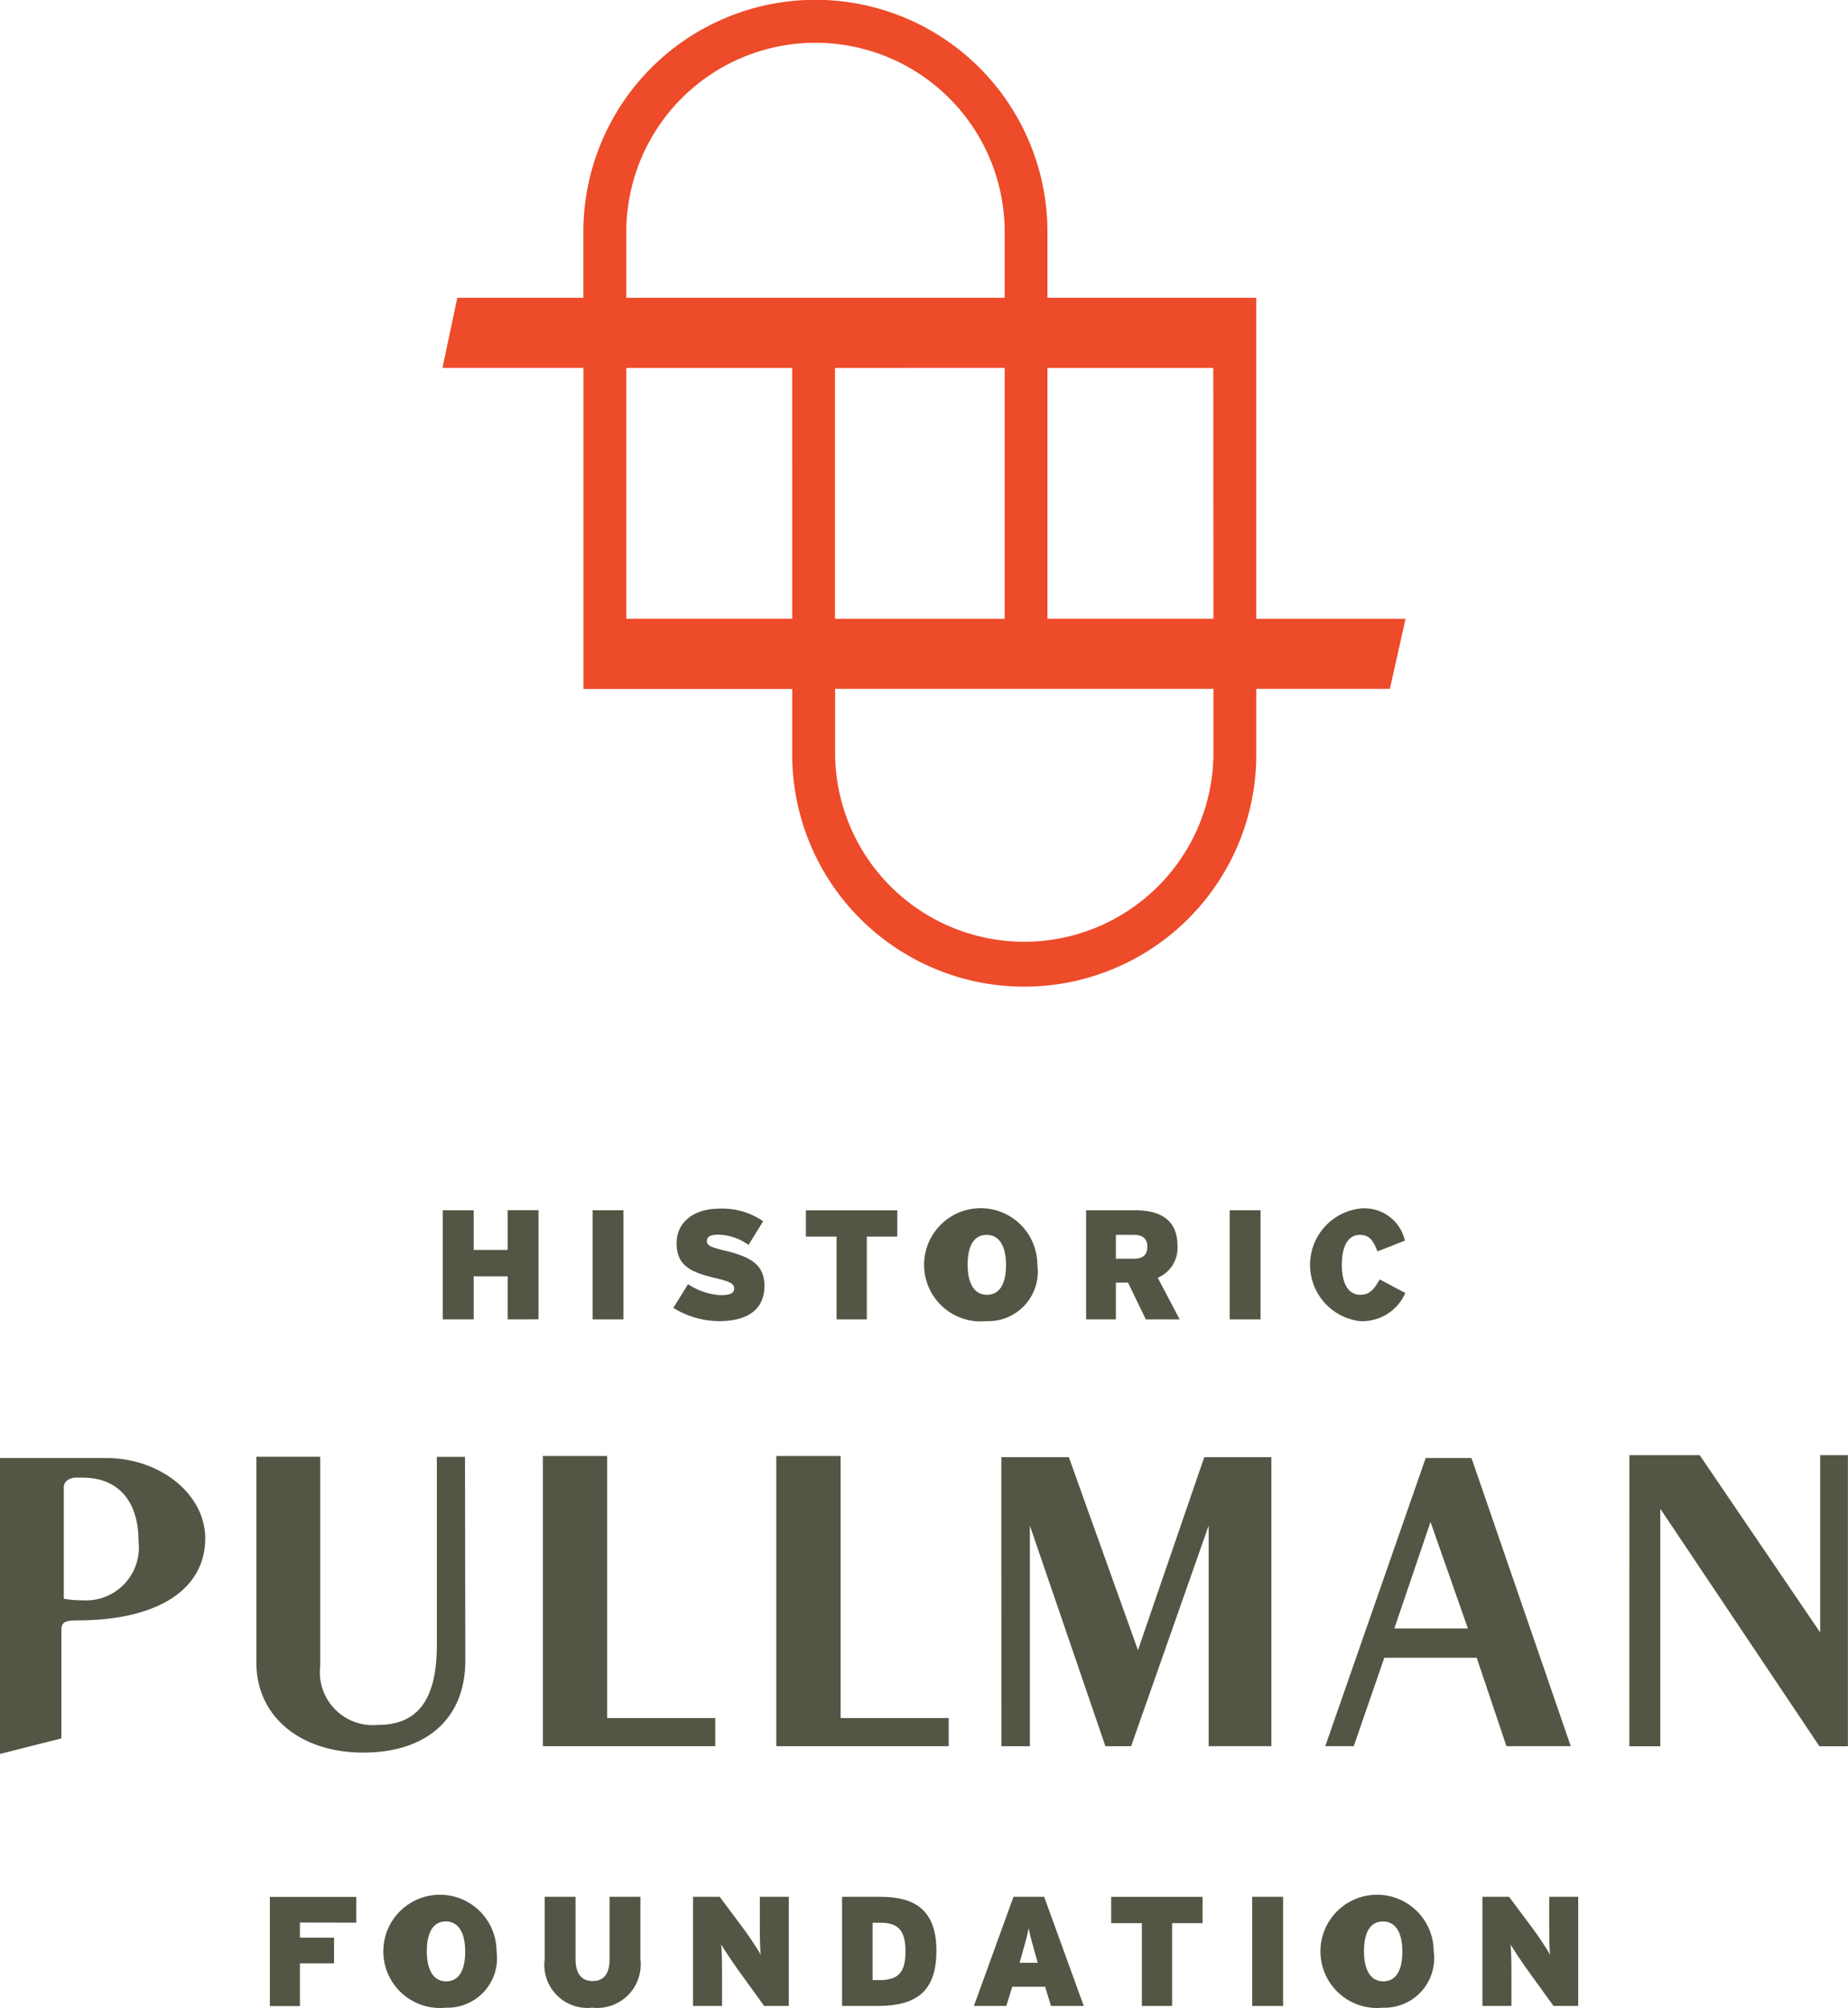 <svg xmlns="http://www.w3.org/2000/svg" width="84.383" height="91.659" viewBox="0 0 84.383 91.659">
    <defs>
        <style>
            .cls-1{fill:#545544}
        </style>
    </defs>
    <g id="Logo" transform="translate(-30.605 -28.73)">
        <g id="Group_9" transform="translate(30.605 83.905)">
            <g id="Group_8">
                <g id="Group_3" transform="translate(20.219)">
                    <g id="Group_2" transform="translate(0)">
                        <path id="Path_1" d="M90.38 188.972v-1.965h-1.551v1.965h-1.41v-4.983h1.41v1.811h1.551v-1.815h1.41v4.983z" class="cls-1" transform="translate(-87.419 -183.911)"/>
                        <path id="Path_2" d="M106.639 188.972v-4.983h1.409v4.983z" class="cls-1" transform="translate(-99.799 -183.911)"/>
                        <path id="Path_3" d="M119.1 188.909a3.973 3.973 0 0 1-2.1-.605l.669-1.082a3.008 3.008 0 0 0 1.459.5c.491 0 .648-.085.648-.32 0-.185-.178-.3-.847-.456-1.2-.278-1.78-.605-1.78-1.6 0-.94.762-1.573 1.964-1.573a3.273 3.273 0 0 1 1.987.577l-.669 1.082a2.417 2.417 0 0 0-1.388-.469c-.413 0-.512.128-.512.306s.178.271.818.42c1.253.3 1.809.683 1.809 1.616-.002 1.134-.858 1.604-2.058 1.604z" class="cls-1" transform="translate(-106.472 -183.769)"/>
                        <path id="Path_4" d="M136.795 185.192v3.78h-1.381v-3.78h-1.4v-1.2h4.172v1.2z" class="cls-1" transform="translate(-117.434 -183.911)"/>
                        <path id="Path_5" d="M153.038 188.909a2.585 2.585 0 1 1 2.314-2.577 2.259 2.259 0 0 1-2.314 2.577zm0-3.937c-.555 0-.868.463-.868 1.36s.327 1.374.883 1.374.869-.463.869-1.36-.328-1.374-.884-1.374z" class="cls-1" transform="translate(-128.205 -183.769)"/>
                        <path id="Path_6" d="M172.686 188.972l-.812-1.68h-.555v1.68h-1.36v-4.983h2.229c1.167 0 1.943.441 1.943 1.623a1.477 1.477 0 0 1-.9 1.459l1 1.9zm-.534-3.859h-.833v1.09h.811c.448 0 .626-.2.626-.556.001-.313-.17-.533-.604-.533z" class="cls-1" transform="translate(-140.585 -183.911)"/>
                        <path id="Path_7" d="M188.379 188.972v-4.983h1.41v4.983z" class="cls-1" transform="translate(-152.449 -183.911)"/>
                        <path id="Path_8" d="M200.969 188.909a2.589 2.589 0 0 1 .007-5.14 1.894 1.894 0 0 1 2.051 1.466l-1.253.491c-.178-.463-.349-.755-.8-.755-.577 0-.826.577-.826 1.367 0 .762.242 1.367.84 1.367.434 0 .619-.235.89-.7l1.168.62a2.144 2.144 0 0 1-2.077 1.284z" class="cls-1" transform="translate(-159.096 -183.769)"/>
                    </g>
                </g>
                <g id="Group_5" transform="translate(12.322 31.344)">
                    <g id="Group_4">
                        <path id="Path_9" d="M66.6 273.238v.69h1.559v1.172H66.6v1.951h-1.372v-4.983h3.944v1.175z" class="cls-1" transform="translate(-65.228 -271.985)"/>
                        <path id="Path_10" d="M83.648 276.983a2.585 2.585 0 1 1 2.314-2.577 2.259 2.259 0 0 1-2.314 2.577zm0-3.937c-.556 0-.869.463-.869 1.36s.327 1.374.883 1.374.868-.463.868-1.359-.33-1.375-.882-1.375z" class="cls-1" transform="translate(-75.611 -271.843)"/>
                        <path id="Path_11" d="M102.66 277.125a1.968 1.968 0 0 1-2.171-2.207v-2.855h1.41v2.855c0 .612.242.99.783.99s.769-.378.769-.99v-2.855h1.41v2.855a1.988 1.988 0 0 1-2.201 2.207z" class="cls-1" transform="translate(-87.94 -271.985)"/>
                        <path id="Path_12" d="M122.774 277.046l-1.189-1.645c-.221-.306-.648-.947-.776-1.167.036.221.043.883.043 1.288v1.524h-1.324v-4.983h1.217l1.1 1.474c.227.306.669.968.775 1.175-.035-.221-.043-.883-.043-1.289v-1.36h1.323v4.983z" class="cls-1" transform="translate(-100.204 -271.985)"/>
                        <path id="Path_13" d="M140.264 277.046h-1.616v-4.983h1.744c1.566 0 2.563.591 2.563 2.463s-.925 2.52-2.691 2.52zm.121-3.8h-.342v2.62h.3c.861 0 1.2-.328 1.2-1.317-.005-.92-.296-1.304-1.158-1.304z" class="cls-1" transform="translate(-112.519 -271.985)"/>
                        <path id="Path_14" d="M159.1 277.046l-.27-.876h-1.5l-.27.876h-1.481l1.808-4.983h1.4l1.808 4.983zm-.7-2.3c-.178-.641-.257-.911-.32-1.246-.064.335-.143.612-.321 1.246l-.092.327h.826z" class="cls-1" transform="translate(-123.431 -271.985)"/>
                        <path id="Path_15" d="M175.966 273.266v3.78h-1.381v-3.78h-1.4v-1.2h4.172v1.2z" class="cls-1" transform="translate(-134.768 -271.985)"/>
                        <path id="Path_16" d="M191.269 277.046v-4.983h1.41v4.983z" class="cls-1" transform="translate(-146.413 -271.985)"/>
                        <path id="Path_17" d="M203.888 276.983a2.585 2.585 0 1 1 2.314-2.577 2.259 2.259 0 0 1-2.314 2.577zm0-3.937c-.555 0-.868.463-.868 1.36s.327 1.374.883 1.374.869-.463.869-1.359-.329-1.375-.884-1.375z" class="cls-1" transform="translate(-153.06 -271.843)"/>
                        <path id="Path_18" d="M224.055 277.046l-1.189-1.645c-.221-.306-.648-.947-.775-1.167.035.221.042.883.042 1.288v1.524h-1.324v-4.983h1.217l1.1 1.474c.228.306.669.968.776 1.175-.036-.221-.043-.883-.043-1.289v-1.36h1.324v4.983z" class="cls-1" transform="translate(-165.441 -271.985)"/>
                    </g>
                </g>
                <g id="Group_7" transform="translate(0 11.261)">
                    <g id="Group_6">
                        <path id="Path_19" d="M30.6 215.773h4.844c2.5 0 4.532 1.669 4.532 3.669 0 2.33-2.165 3.743-5.835 3.743-.716 0-.734.165-.734.551v4.836l-2.807.712zm2.918 6.422a4.33 4.33 0 0 0 .862.073 2.414 2.414 0 0 0 2.55-2.7c0-1.835-.935-2.9-2.55-2.9h-.312c-.147 0-.55.073-.55.459z" class="cls-1" transform="translate(-30.605 -215.644)"/>
                        <path id="Path_20" d="M73.039 224.921c0 2.624-1.743 4.2-4.66 4.2-2.881 0-4.881-1.652-4.881-4.11v-9.395h2.917v9.542a2.417 2.417 0 0 0 2.624 2.7c1.835 0 2.7-1.156 2.7-3.652v-8.587h1.285z" class="cls-1" transform="translate(-51.792 -215.544)"/>
                        <path id="Path_21" d="M100.258 215.515h2.936v11.963h4.936v1.285h-7.872z" class="cls-1" transform="translate(-75.47 -215.478)"/>
                        <path id="Path_22" d="M130.212 215.515h2.936v11.963h4.936v1.285h-7.872z" class="cls-1" transform="translate(-94.764 -215.478)"/>
                        <path id="Path_23" d="M159.084 215.669h3.082l3.156 8.808 3.027-8.808h3.064v13.193h-2.862v-10.073l-3.541 10.074h-1.174l-3.45-10.074v10.074h-1.3z" class="cls-1" transform="translate(-113.361 -215.577)"/>
                        <path id="Path_24" d="M205.226 215.773h2.092l4.532 13.156h-2.936l-1.358-4.037h-4.22l-1.395 4.037h-1.3zm1.927 7.78l-1.706-4.862-1.651 4.862z" class="cls-1" transform="translate(-140.127 -215.644)"/>
                        <path id="Path_25" d="M239.667 215.411h3.211l5.5 8.092v-8.092h1.266V228.7h-1.3l-7.266-10.844V228.7h-1.413z" class="cls-1" transform="translate(-165.266 -215.411)"/>
                    </g>
                </g>
            </g>
        </g>
        <path id="Path_26" fill="#ed4b29" d="M131.351 56.983h-6.817V42.325H115v-3a10.595 10.595 0 0 0-21.19-.017v3.018h-5.757l-.677 3.2h6.438v14.657h9.532v2.997a10.595 10.595 0 0 0 21.19 0v-3h6.1zm-35.58-17.658a8.638 8.638 0 0 1 17.276-.008v3.008H95.771zm17.276 6.2v11.458H105.3V45.528zm-9.7 11.455h-7.576V45.528h7.573zm19.233 6.2a8.638 8.638 0 0 1-17.275 0v-3h17.275zm0-6.2H115V45.528h7.573z" transform="translate(-36.567)"/>
    </g>
</svg>
